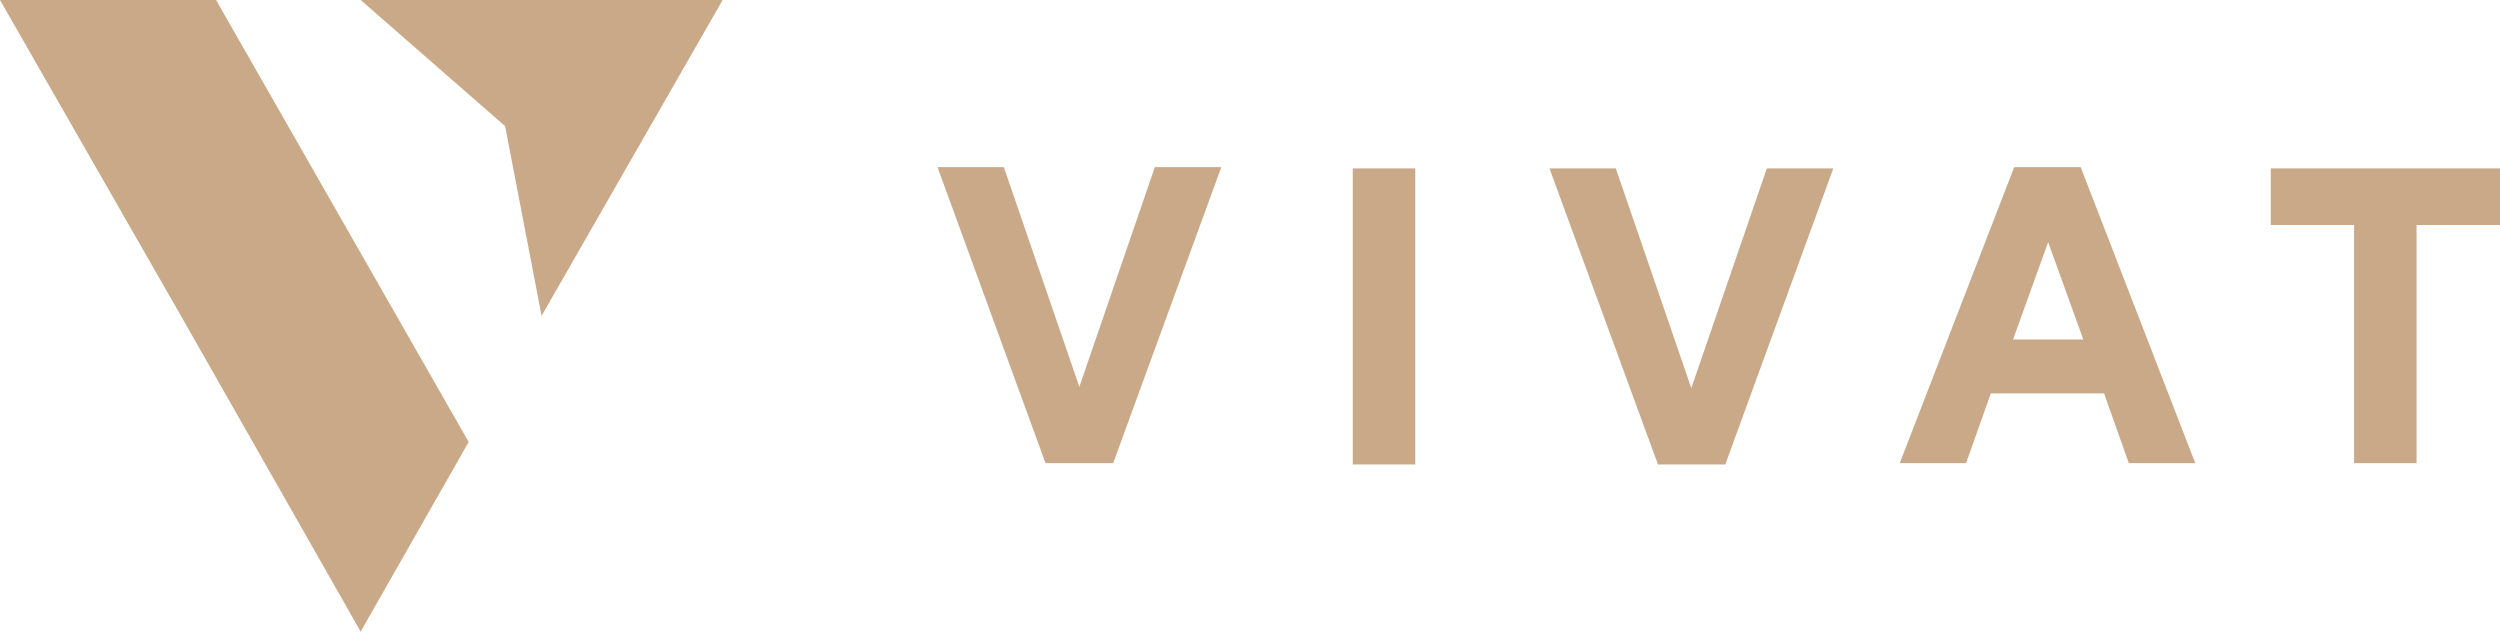 <svg width="190" height="48" viewBox="0 0 190 48" fill="none" xmlns="http://www.w3.org/2000/svg" xmlns:xlink="http://www.w3.org/1999/xlink">
	<desc>
			Created with Pixso.
	</desc>
	<defs/>
	<path id="Vector" d="M54.92 0L27.41 0L38.39 9.59L41.16 24L54.92 0ZM172.58 12.8L190 12.8L190 17.1L183.66 17.1L183.66 35.2L178.91 35.2L178.91 17.1L172.58 17.1L172.58 12.8ZM158.33 25.8L155.66 18.4L152.99 25.8L158.33 25.8ZM159.91 29.9L151.3 29.9L149.42 35.2L144.38 35.2L153.08 12.7L158.13 12.7L166.84 35.2L161.79 35.2L159.91 29.9ZM125.97 35.2L117.76 12.8L122.8 12.8L128.54 29.5L134.28 12.8L139.33 12.8L131.12 35.3L125.97 35.3L125.97 35.2ZM102.81 35.2L102.81 12.8L107.56 12.8L107.56 35.3L102.81 35.3L102.81 35.2ZM79.46 35.2L71.25 12.7L76.29 12.7L82.03 29.4L87.77 12.7L92.82 12.7L84.6 35.2L79.46 35.2ZM16.42 0L35.62 33.59L27.41 48L13.75 24L0 0L16.42 0Z" fill="#C9A987" fill-opacity="1" fill-rule="evenodd"/>
</svg>
